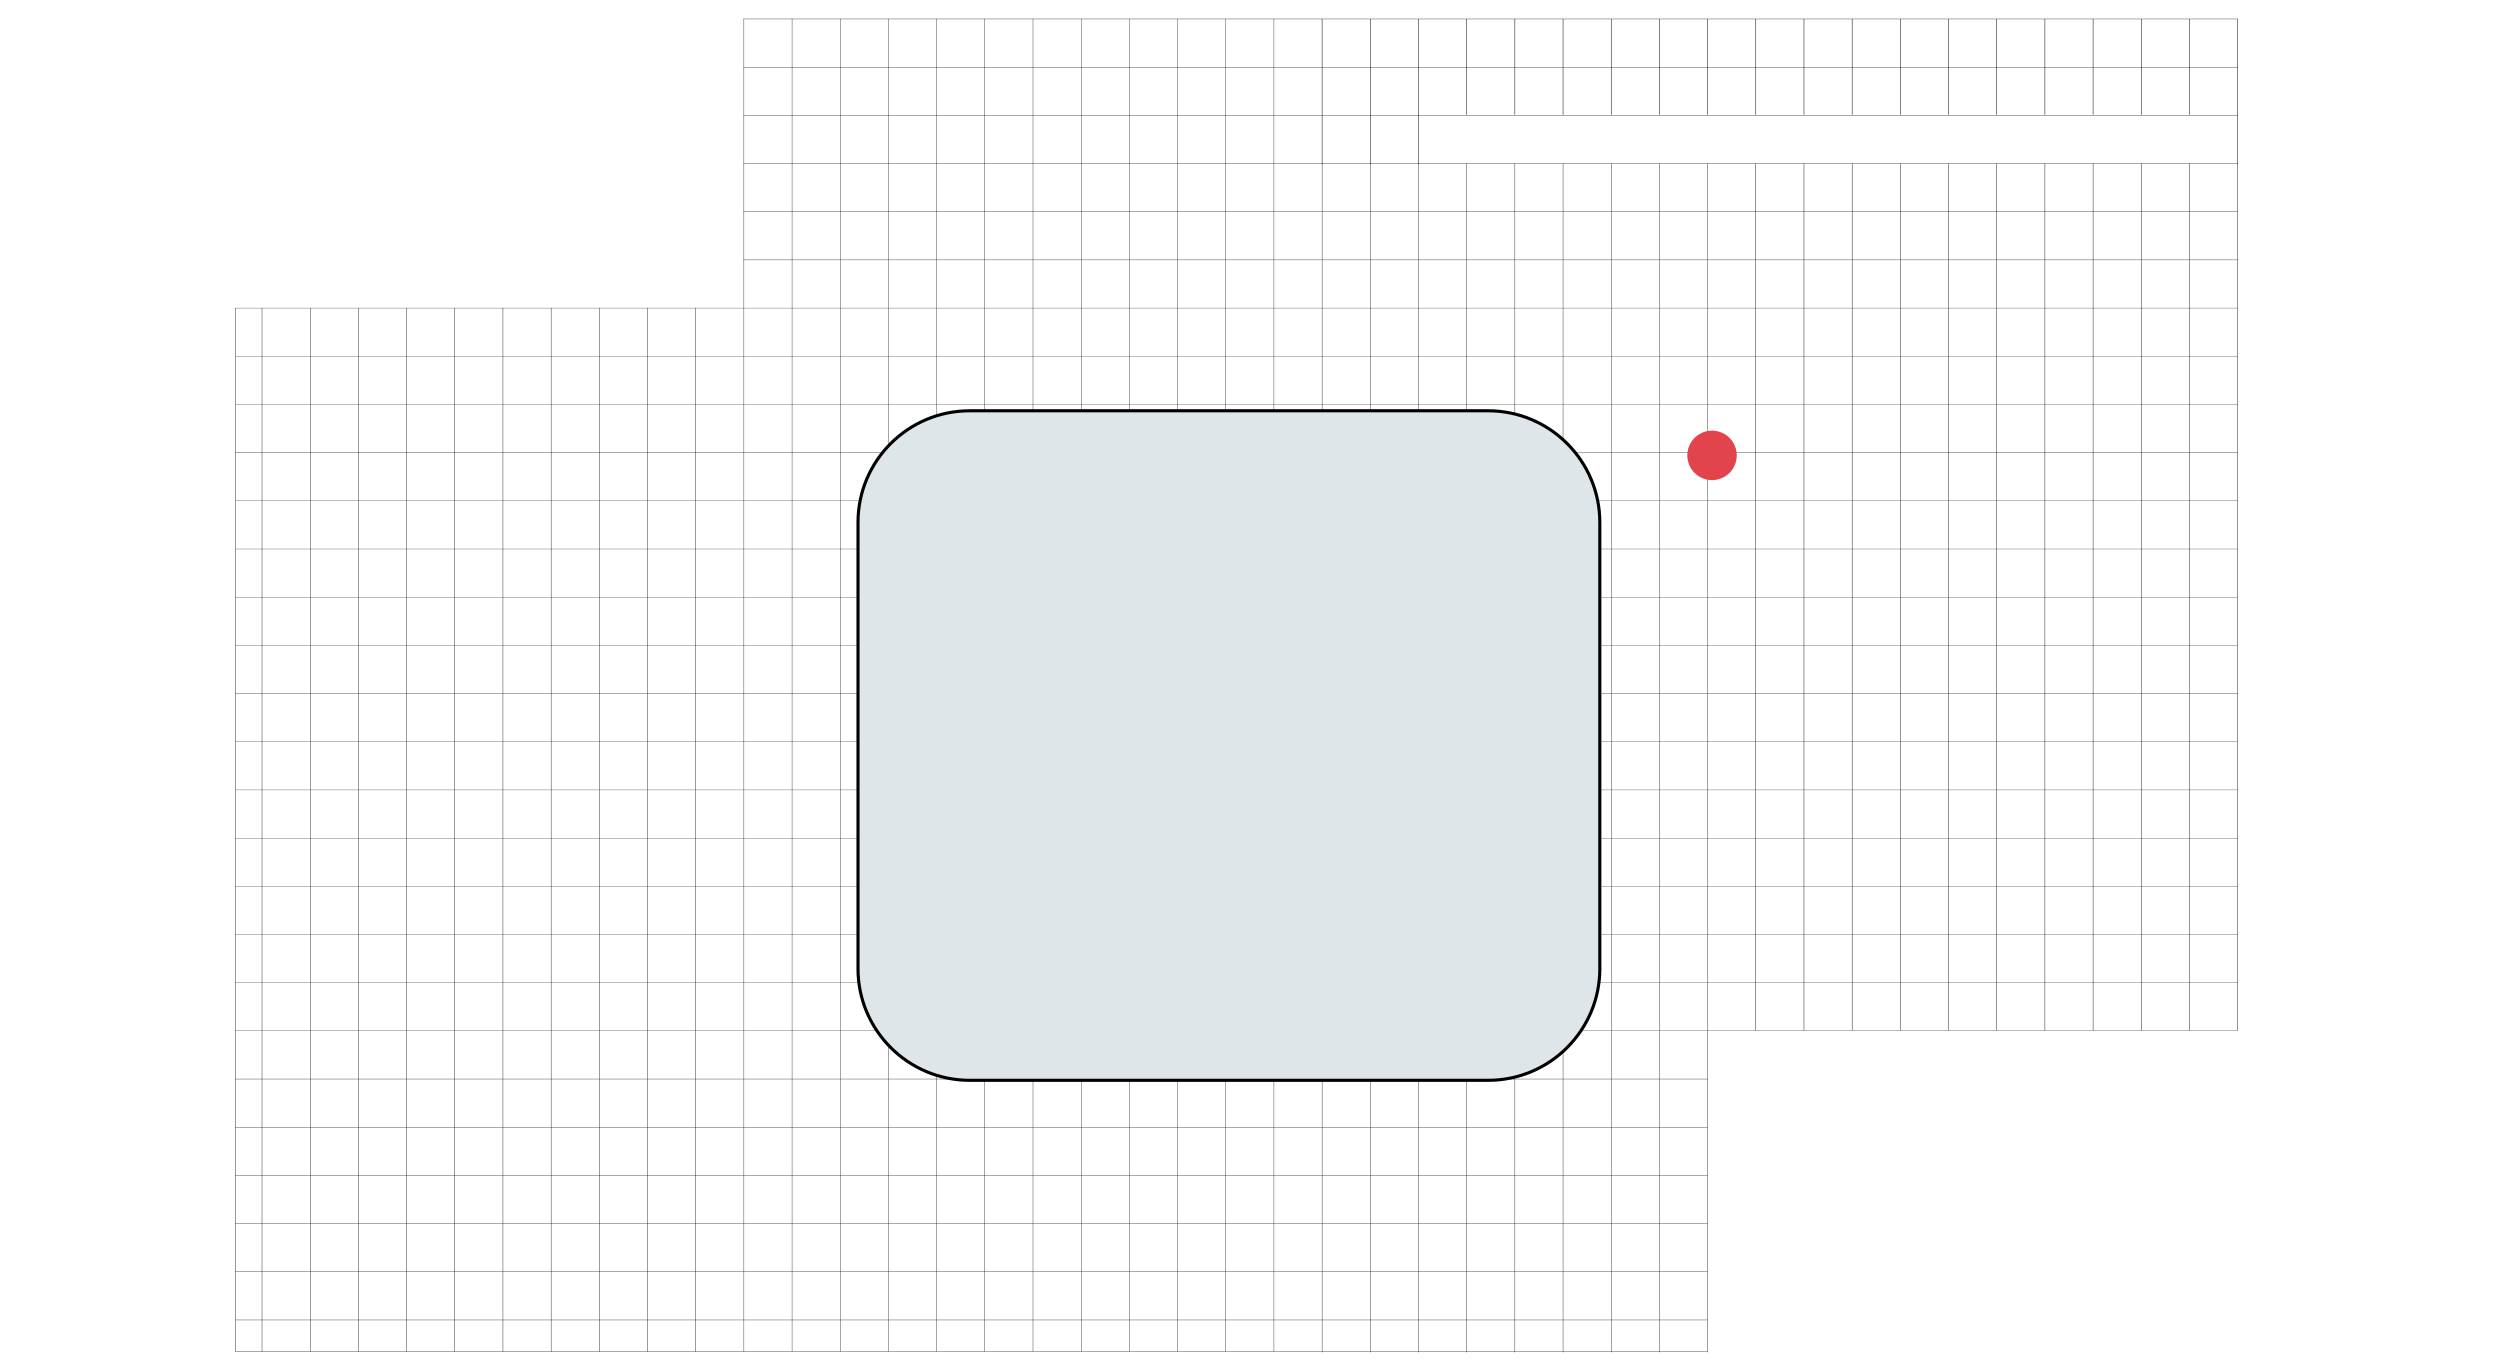 <?xml version="1.0" encoding="UTF-8" standalone="no"?> <svg xmlns="http://www.w3.org/2000/svg" xmlns:xlink="http://www.w3.org/1999/xlink" xmlns:serif="http://www.serif.com/" width="100%" height="100%" viewBox="0 0 3600 1974" xml:space="preserve" style="fill-rule:evenodd;clip-rule:evenodd;stroke-linecap:round;stroke-linejoin:round;stroke-miterlimit:1.5;"> <g id="Net" transform="matrix(1.826,0,0,1.826,12.104,-29.307)"> <g transform="matrix(1,0,0,0.973,0,31)"> <path d="M960,0L960,1080" style="fill:none;stroke:black;stroke-width:0.28px;"></path> </g> <g transform="matrix(1,0,0,0.973,-38,31)"> <path d="M960,0L960,1080" style="fill:none;stroke:black;stroke-width:0.28px;"></path> </g> <g transform="matrix(1,0,0,0.973,-76,31)"> <path d="M960,0L960,1080" style="fill:none;stroke:black;stroke-width:0.28px;"></path> </g> <g transform="matrix(1,0,0,0.973,-114,31)"> <path d="M960,0L960,1080" style="fill:none;stroke:black;stroke-width:0.28px;"></path> </g> <g transform="matrix(1,0,0,0.973,-152,31)"> <path d="M960,0L960,1080" style="fill:none;stroke:black;stroke-width:0.28px;"></path> </g> <g transform="matrix(1,0,0,0.973,-190,31)"> <path d="M960,0L960,1080" style="fill:none;stroke:black;stroke-width:0.28px;"></path> </g> <g transform="matrix(1,0,0,0.973,-228,31)"> <path d="M960,0L960,1080" style="fill:none;stroke:black;stroke-width:0.28px;"></path> </g> <g transform="matrix(1,0,0,0.973,-266,31)"> <path d="M960,0L960,1080" style="fill:none;stroke:black;stroke-width:0.28px;"></path> </g> <g transform="matrix(1,0,0,0.973,-304,31)"> <path d="M960,0L960,1080" style="fill:none;stroke:black;stroke-width:0.28px;"></path> </g> <g transform="matrix(1,0,0,0.973,-342,31)"> <path d="M960,0L960,1080" style="fill:none;stroke:black;stroke-width:0.28px;"></path> </g> <g transform="matrix(1,0,0,0.973,-380,31)"> <path d="M960,0L960,1080" style="fill:none;stroke:black;stroke-width:0.28px;"></path> </g> <g transform="matrix(1,0,0,0.762,-418,259)"> <path d="M960,0L960,1080" style="fill:none;stroke:black;stroke-width:0.31px;"></path> </g> <g transform="matrix(1,0,0,0.762,-456,259)"> <path d="M960,0L960,1080" style="fill:none;stroke:black;stroke-width:0.31px;"></path> </g> <g transform="matrix(1,0,0,0.762,-494,259)"> <path d="M960,0L960,1080" style="fill:none;stroke:black;stroke-width:0.31px;"></path> </g> <g transform="matrix(1,0,0,0.762,-532,259)"> <path d="M960,0L960,1080" style="fill:none;stroke:black;stroke-width:0.31px;"></path> </g> <g transform="matrix(1,0,0,0.762,-570,259)"> <path d="M960,0L960,1080" style="fill:none;stroke:black;stroke-width:0.31px;"></path> </g> <g transform="matrix(1,0,0,0.762,-608,259)"> <path d="M960,0L960,1080" style="fill:none;stroke:black;stroke-width:0.31px;"></path> </g> <g transform="matrix(1,0,0,0.762,-646,259)"> <path d="M960,0L960,1080" style="fill:none;stroke:black;stroke-width:0.31px;"></path> </g> <g transform="matrix(1,0,0,0.762,-684,259)"> <path d="M960,0L960,1080" style="fill:none;stroke:black;stroke-width:0.31px;"></path> </g> <g transform="matrix(1,0,0,0.762,-722,259)"> <path d="M960,0L960,1080" style="fill:none;stroke:black;stroke-width:0.31px;"></path> </g> <g transform="matrix(1,0,0,0.762,-760,259)"> <path d="M960,0L960,1080" style="fill:none;stroke:black;stroke-width:0.31px;"></path> </g> <g transform="matrix(1,0,0,0.762,-780.808,259)"> <path d="M960,0L960,1080" style="fill:none;stroke:black;stroke-width:0.31px;"></path> </g> <g transform="matrix(1,0,0,0.868,76,145)"> <path d="M960,0L960,1080" style="fill:none;stroke:black;stroke-width:0.29px;"></path> </g> <g transform="matrix(1,0,0,0.868,114,145)"> <path d="M960,0L960,1080" style="fill:none;stroke:black;stroke-width:0.29px;"></path> </g> <g transform="matrix(1,0,0,0.868,152,145)"> <path d="M960,0L960,1080" style="fill:none;stroke:black;stroke-width:0.29px;"></path> </g> <g transform="matrix(1,0,0,0.868,190,145)"> <path d="M960,0L960,1080" style="fill:none;stroke:black;stroke-width:0.29px;"></path> </g> <g transform="matrix(1,0,0,0.868,228,145)"> <path d="M960,0L960,1080" style="fill:none;stroke:black;stroke-width:0.29px;"></path> </g> <g transform="matrix(1,0,0,0.868,266,145)"> <path d="M960,0L960,1080" style="fill:none;stroke:black;stroke-width:0.29px;"></path> </g> <g transform="matrix(1,0,0,0.868,304,145)"> <path d="M960,0L960,1080" style="fill:none;stroke:black;stroke-width:0.29px;"></path> </g> <g transform="matrix(1,0,0,0.868,342,145)"> <path d="M960,0L960,1080" style="fill:none;stroke:black;stroke-width:0.29px;"></path> </g> <g transform="matrix(1,0,0,0.868,380,145)"> <path d="M960,0L960,1080" style="fill:none;stroke:black;stroke-width:0.29px;"></path> </g> <g transform="matrix(1,0,0,0.633,418,145)"> <path d="M960,0L960,1080" style="fill:none;stroke:black;stroke-width:0.33px;"></path> </g> <g transform="matrix(1,0,0,0.633,456,145)"> <path d="M960,0L960,1080" style="fill:none;stroke:black;stroke-width:0.33px;"></path> </g> <g transform="matrix(1,0,0,0.633,494,145)"> <path d="M960,0L960,1080" style="fill:none;stroke:black;stroke-width:0.33px;"></path> </g> <g transform="matrix(1,0,0,0.633,532,145)"> <path d="M960,0L960,1080" style="fill:none;stroke:black;stroke-width:0.33px;"></path> </g> <g transform="matrix(1,0,0,0.633,570,145)"> <path d="M960,0L960,1080" style="fill:none;stroke:black;stroke-width:0.33px;"></path> </g> <g transform="matrix(1,0,0,0.633,608,145)"> <path d="M960,0L960,1080" style="fill:none;stroke:black;stroke-width:0.33px;"></path> </g> <g transform="matrix(1,0,0,0.633,646,145)"> <path d="M960,0L960,1080" style="fill:none;stroke:black;stroke-width:0.33px;"></path> </g> <g transform="matrix(1,0,0,0.633,684,145)"> <path d="M960,0L960,1080" style="fill:none;stroke:black;stroke-width:0.33px;"></path> </g> <g transform="matrix(1,0,0,0.633,722,145)"> <path d="M960,0L960,1080" style="fill:none;stroke:black;stroke-width:0.33px;"></path> </g> <g transform="matrix(1,0,0,0.633,760,145)"> <path d="M960,0L960,1080" style="fill:none;stroke:black;stroke-width:0.33px;"></path> </g> <g transform="matrix(1,0,0,0.633,798,145)"> <path d="M960,0L960,1080" style="fill:none;stroke:black;stroke-width:0.33px;"></path> </g> <g transform="matrix(1,0,0,0.106,76,31)"> <path d="M960,0L960,1080" style="fill:none;stroke:black;stroke-width:0.39px;"></path> </g> <g transform="matrix(1,0,0,0.106,114,31)"> <path d="M960,0L960,1080" style="fill:none;stroke:black;stroke-width:0.39px;"></path> </g> <g transform="matrix(1,0,0,0.106,152,31)"> <path d="M960,0L960,1080" style="fill:none;stroke:black;stroke-width:0.39px;"></path> </g> <g transform="matrix(1,0,0,0.07,190,31)"> <path d="M960,0L960,1080" style="fill:none;stroke:black;stroke-width:0.39px;"></path> </g> <g transform="matrix(1,0,0,0.07,228,31)"> <path d="M960,0L960,1080" style="fill:none;stroke:black;stroke-width:0.39px;"></path> </g> <g transform="matrix(1,0,0,0.07,266,31)"> <path d="M960,0L960,1080" style="fill:none;stroke:black;stroke-width:0.39px;"></path> </g> <g transform="matrix(1,0,0,0.07,304,31)"> <path d="M960,0L960,1080" style="fill:none;stroke:black;stroke-width:0.39px;"></path> </g> <g transform="matrix(1,0,0,0.07,342,31)"> <path d="M960,0L960,1080" style="fill:none;stroke:black;stroke-width:0.39px;"></path> </g> <g transform="matrix(1,0,0,0.07,380,31)"> <path d="M960,0L960,1080" style="fill:none;stroke:black;stroke-width:0.39px;"></path> </g> <g transform="matrix(1,0,0,0.07,418,31)"> <path d="M960,0L960,1080" style="fill:none;stroke:black;stroke-width:0.39px;"></path> </g> <g transform="matrix(1,0,0,0.07,456,31)"> <path d="M960,0L960,1080" style="fill:none;stroke:black;stroke-width:0.39px;"></path> </g> <g transform="matrix(1,0,0,0.07,494,31)"> <path d="M960,0L960,1080" style="fill:none;stroke:black;stroke-width:0.39px;"></path> </g> <g transform="matrix(1,0,0,0.07,532,31)"> <path d="M960,0L960,1080" style="fill:none;stroke:black;stroke-width:0.39px;"></path> </g> <g transform="matrix(1,0,0,0.07,570,31)"> <path d="M960,0L960,1080" style="fill:none;stroke:black;stroke-width:0.39px;"></path> </g> <g transform="matrix(1,0,0,0.07,608,31)"> <path d="M960,0L960,1080" style="fill:none;stroke:black;stroke-width:0.39px;"></path> </g> <g transform="matrix(1,0,0,0.07,646,31)"> <path d="M960,0L960,1080" style="fill:none;stroke:black;stroke-width:0.39px;"></path> </g> <g transform="matrix(1,0,0,0.07,684,31)"> <path d="M960,0L960,1080" style="fill:none;stroke:black;stroke-width:0.39px;"></path> </g> <g transform="matrix(1,0,0,0.07,722,31)"> <path d="M960,0L960,1080" style="fill:none;stroke:black;stroke-width:0.39px;"></path> </g> <g transform="matrix(1,0,0,0.07,760,31)"> <path d="M960,0L960,1080" style="fill:none;stroke:black;stroke-width:0.39px;"></path> </g> <g transform="matrix(1,0,0,0.106,798,31)"> <path d="M960,0L960,1080" style="fill:none;stroke:black;stroke-width:0.39px;"></path> </g> <g transform="matrix(1,0,0,0.973,38,31)"> <path d="M960,0L960,1080" style="fill:none;stroke:black;stroke-width:0.28px;"></path> </g> <g transform="matrix(6.12323e-17,1,-1.462,8.9513e-17,1758,-701)"> <path d="M960,0L960,1080" style="fill:none;stroke:black;stroke-width:0.22px;"></path> </g> <g transform="matrix(6.12323e-17,1,-1.091,6.67886e-17,1758,-739)"> <path d="M960,0L960,1080" style="fill:none;stroke:black;stroke-width:0.26px;"></path> </g> <g transform="matrix(6.12323e-17,1,-1.091,6.67886e-17,1758,-777)"> <path d="M960,0L960,1080" style="fill:none;stroke:black;stroke-width:0.26px;"></path> </g> <g transform="matrix(6.12323e-17,1,-1.091,6.67886e-17,1758,-815)"> <path d="M960,0L960,1080" style="fill:none;stroke:black;stroke-width:0.26px;"></path> </g> <g transform="matrix(6.12323e-17,1,-1.091,6.67886e-17,1758,-853)"> <path d="M960,0L960,1080" style="fill:none;stroke:black;stroke-width:0.26px;"></path> </g> <g transform="matrix(6.12323e-17,1,-1.091,6.67886e-17,1758,-891)"> <path d="M960,0L960,1080" style="fill:none;stroke:black;stroke-width:0.26px;"></path> </g> <g transform="matrix(6.12323e-17,1,-1.091,6.67886e-17,1758,-929)"> <path d="M960,0L960,1080" style="fill:none;stroke:black;stroke-width:0.26px;"></path> </g> <g transform="matrix(6.12323e-17,1,-1.462,8.9513e-17,1758,-663)"> <path d="M960,0L960,1080" style="fill:none;stroke:black;stroke-width:0.22px;"></path> </g> <g transform="matrix(6.12323e-17,1,-1.462,8.9513e-17,1758,-625)"> <path d="M960,0L960,1080" style="fill:none;stroke:black;stroke-width:0.22px;"></path> </g> <g transform="matrix(6.12323e-17,1,-1.462,8.9513e-17,1758,-587)"> <path d="M960,0L960,1080" style="fill:none;stroke:black;stroke-width:0.22px;"></path> </g> <g transform="matrix(6.12323e-17,1,-1.462,8.9513e-17,1758,-549)"> <path d="M960,0L960,1080" style="fill:none;stroke:black;stroke-width:0.22px;"></path> </g> <g transform="matrix(6.12323e-17,1,-1.462,8.9513e-17,1758,-511)"> <path d="M960,0L960,1080" style="fill:none;stroke:black;stroke-width:0.22px;"></path> </g> <g transform="matrix(6.12323e-17,1,-1.462,8.9513e-17,1758,-473)"> <path d="M960,0L960,1080" style="fill:none;stroke:black;stroke-width:0.22px;"></path> </g> <g transform="matrix(6.12323e-17,1,-1.462,8.9513e-17,1758,-435)"> <path d="M960,0L960,1080" style="fill:none;stroke:black;stroke-width:0.22px;"></path> </g> <g transform="matrix(6.12323e-17,1,-1.462,8.9513e-17,1758,-397)"> <path d="M960,0L960,1080" style="fill:none;stroke:black;stroke-width:0.22px;"></path> </g> <g transform="matrix(6.12323e-17,1,-1.462,8.9513e-17,1758,-359)"> <path d="M960,0L960,1080" style="fill:none;stroke:black;stroke-width:0.22px;"></path> </g> <g transform="matrix(6.12323e-17,1,-1.462,8.9513e-17,1758,-321)"> <path d="M960,0L960,1080" style="fill:none;stroke:black;stroke-width:0.22px;"></path> </g> <g transform="matrix(6.12323e-17,1,-1.462,8.9513e-17,1758,-283)"> <path d="M960,0L960,1080" style="fill:none;stroke:black;stroke-width:0.22px;"></path> </g> <g transform="matrix(6.12323e-17,1,-1.462,8.9513e-17,1758,-245)"> <path d="M960,0L960,1080" style="fill:none;stroke:black;stroke-width:0.22px;"></path> </g> <g transform="matrix(6.12323e-17,1,-1.462,8.9513e-17,1758,-207)"> <path d="M960,0L960,1080" style="fill:none;stroke:black;stroke-width:0.22px;"></path> </g> <g transform="matrix(6.12323e-17,1,-1.462,8.9513e-17,1758,-169)"> <path d="M960,0L960,1080" style="fill:none;stroke:black;stroke-width:0.22px;"></path> </g> <g transform="matrix(6.12323e-17,1,-1.462,8.9513e-17,1758,-131)"> <path d="M960,0L960,1080" style="fill:none;stroke:black;stroke-width:0.22px;"></path> </g> <g transform="matrix(6.12323e-17,1,-1.075,6.58139e-17,1340,-93)"> <path d="M960,0L960,1080" style="fill:none;stroke:black;stroke-width:0.26px;"></path> </g> <g transform="matrix(6.12323e-17,1,-1.075,6.58139e-17,1340,-55)"> <path d="M960,0L960,1080" style="fill:none;stroke:black;stroke-width:0.26px;"></path> </g> <g transform="matrix(6.12323e-17,1,-1.075,6.58139e-17,1340,-17)"> <path d="M960,0L960,1080" style="fill:none;stroke:black;stroke-width:0.26px;"></path> </g> <g transform="matrix(6.12323e-17,1,-1.075,6.58139e-17,1340,21)"> <path d="M960,0L960,1080" style="fill:none;stroke:black;stroke-width:0.26px;"></path> </g> <g transform="matrix(6.12323e-17,1,-1.075,6.58139e-17,1340,59)"> <path d="M960,0L960,1080" style="fill:none;stroke:black;stroke-width:0.26px;"></path> </g> <g transform="matrix(6.12323e-17,1,-1.075,6.58139e-17,1340,97)"> <path d="M960,0L960,1080" style="fill:none;stroke:black;stroke-width:0.26px;"></path> </g> <g transform="matrix(6.12323e-17,1,-1.075,6.58139e-17,1340,122)"> <path d="M960,0L960,1080" style="fill:none;stroke:black;stroke-width:0.26px;"></path> </g> </g> <g transform="matrix(1.168,0,0,1.168,757.138,-10.58)"> <circle cx="1462.5" cy="570.5" r="30.5" style="fill:rgb(226,68,77);"></circle> </g> <g transform="matrix(1.826,0,0,1.826,17.582,-25.654)"> <path d="M1252,426.054C1252,377.456 1212.54,338 1163.95,338L755.054,338C706.456,338 667,377.456 667,426.054L667,777.946C667,826.544 706.456,866 755.054,866L1163.95,866C1212.54,866 1252,826.544 1252,777.946L1252,426.054Z" style="fill:rgb(222,230,233);stroke:black;stroke-width:2.46px;"></path> </g> </svg> 